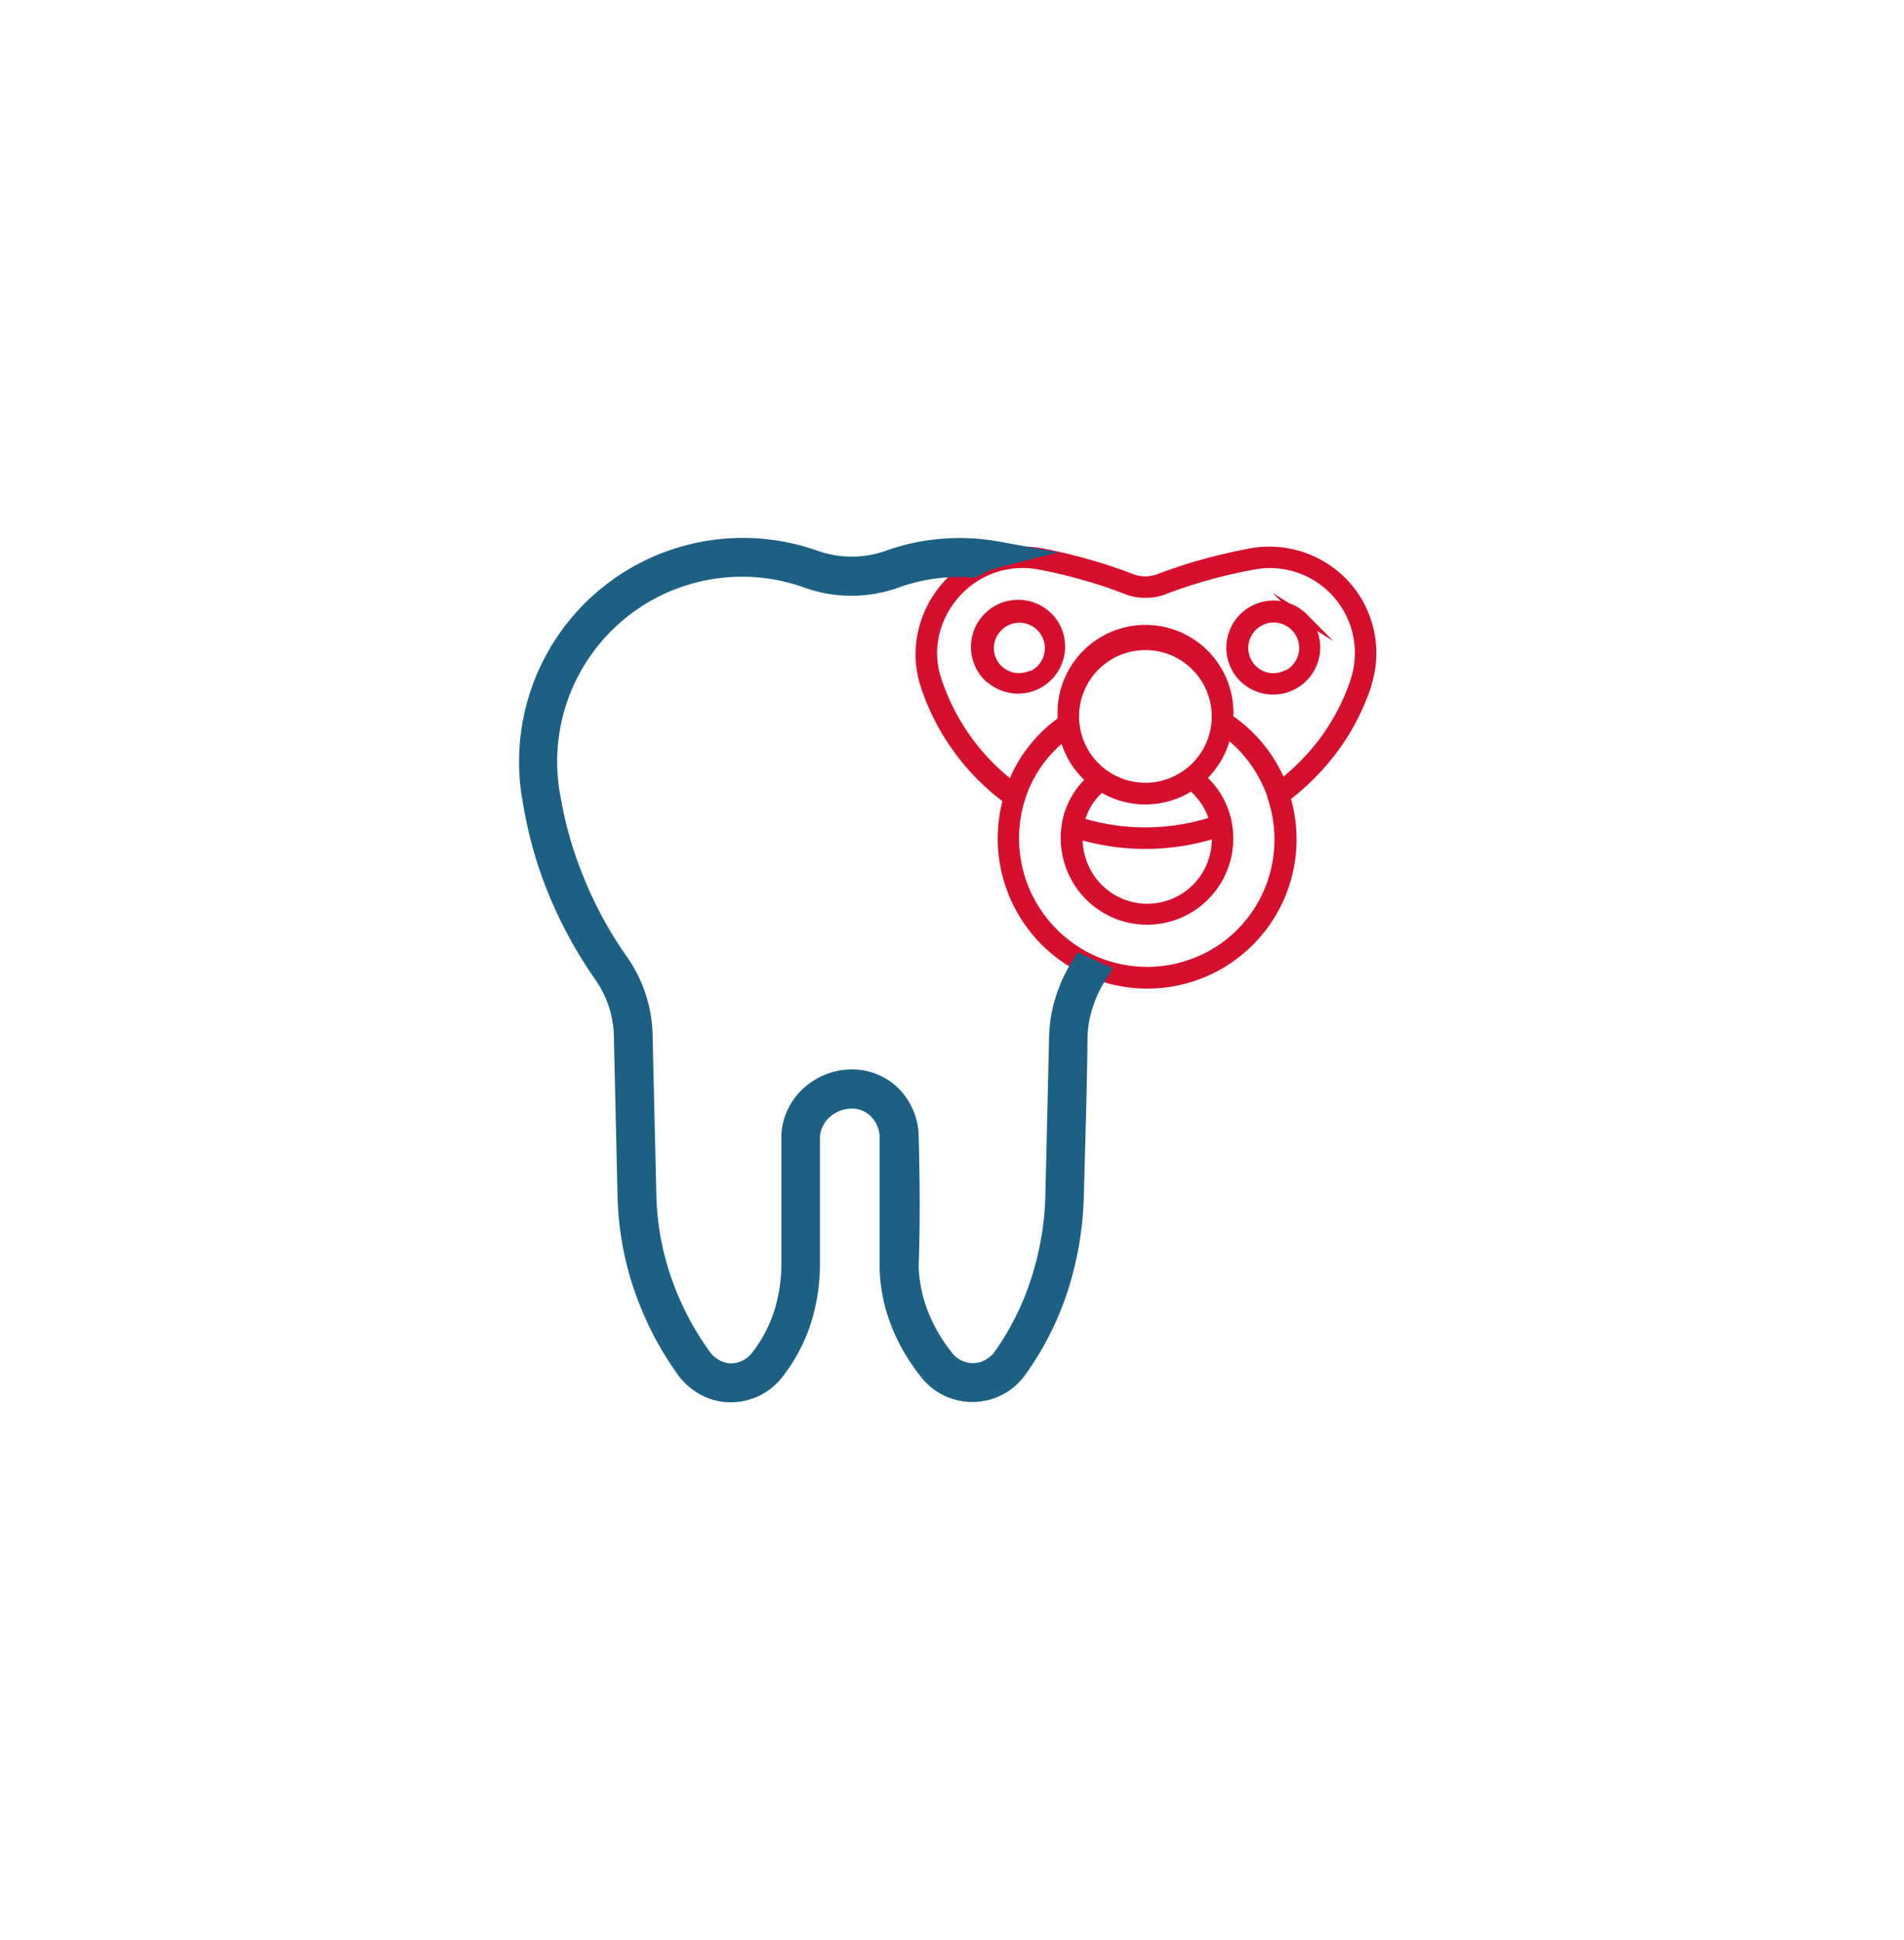 <svg id="Layer_1" data-name="Layer 1" xmlns="http://www.w3.org/2000/svg" viewBox="0 0 219.3 223.45"><path d="M155.07,67.42A11.9,11.9,0,0,0,144,63.66c-1.81.34-3.62.76-5.4,1.25s-3.48,1.06-5.14,1.69a4.5,4.5,0,0,1-3.11,0q-2.55-1-5.12-1.71c-1.69-.49-3.45-.9-5.24-1.24a11.87,11.87,0,0,0-5.17.18A10.71,10.71,0,0,0,112,65h0a11.59,11.59,0,0,0-3.11,2.55,12,12,0,0,0-2.71,5.52,11.54,11.54,0,0,0,.39,6h0a26.66,26.66,0,0,0,9.46,13,16.8,16.8,0,0,0,8.65,19.51l1.34.61a16.69,16.69,0,0,0,22.1-20.36,28.08,28.08,0,0,0,5.57-5.64,26.35,26.35,0,0,0,3.78-7.34v-.06A11.78,11.78,0,0,0,155.07,67.42Zm-12.66,40.44a15.24,15.24,0,0,1-16.4,2.71h0a15.34,15.34,0,0,1-8.31-19,14.79,14.79,0,0,1,4.84-6.77,9.59,9.59,0,0,0,2.55,4.52c.17.17.34.33.52.48a9.14,9.14,0,0,0-2.55,4,9.57,9.57,0,0,0,.13,5.8,9.43,9.43,0,0,0,17.88-6,9.16,9.16,0,0,0-2.67-4l.31-.3a9.78,9.78,0,0,0,2.61-4.8,15.23,15.23,0,0,1,5,6.74c.06.15.11.3.16.45a.17.17,0,0,0,0,.1A15.21,15.21,0,0,1,142.41,107.86Zm-18-13.21.09-.37a7.47,7.47,0,0,1,2.36-3.58,9.59,9.59,0,0,0,10.36-.15,7.86,7.86,0,0,1,2.45,3.55c.05.14.09.28.13.43a25.32,25.32,0,0,1-15.38.12ZM140.06,96a8.23,8.23,0,0,1-.34,3,7.93,7.93,0,0,1-15.09.18,8.09,8.09,0,0,1-.43-3.05A26.72,26.72,0,0,0,140.06,96Zm-6.54-5.51a8.14,8.14,0,1,1,6.39-9.57,8.28,8.28,0,0,1,.16,1.57,8.15,8.15,0,0,1-6.55,8Zm22.56-12.18h0a25,25,0,0,1-3.57,6.93,26.27,26.27,0,0,1-4.88,5,16.59,16.59,0,0,0-6.07-7.48v-.35a9.63,9.63,0,1,0-19.25,0V83a16.2,16.2,0,0,0-5.78,7.42,25.22,25.22,0,0,1-8.55-12h0a9.7,9.7,0,0,1-.33-5.23,10.38,10.38,0,0,1,2.36-4.7,10.24,10.24,0,0,1,9.7-3.39c1.73.32,3.44.73,5.12,1.21a50.54,50.54,0,0,1,5,1.67,5.67,5.67,0,0,0,2.08.37A5.83,5.83,0,0,0,134,68c1.64-.64,3.32-1.19,5-1.66s3.52-.9,5.28-1.22a10.28,10.28,0,0,1,2-.2,10.82,10.82,0,0,1,3.33.56,10.29,10.29,0,0,1,6.46,12.84Z" fill="#d5102c" stroke="#d60f2d" stroke-miterlimit="10" fill-rule="evenodd"/><path d="M126,112.17a14.45,14.45,0,0,0-1.56,3.36,13.42,13.42,0,0,0-.68,4.12c-.07,6.06-.27,12.16-.43,18.22a37.16,37.16,0,0,1-1.77,10.31,33.42,33.42,0,0,1-4.57,9.11,6,6,0,0,1-8.32,1.67,5.9,5.9,0,0,1-1.35-1.24A21.12,21.12,0,0,1,104,152a18.1,18.1,0,0,1-1.19-6.13V130.78a5,5,0,0,0-1.47-3.3,4.6,4.6,0,0,0-3.25-1.31,5.39,5.39,0,0,0-3.55,1.39,4.83,4.83,0,0,0-1.6,3.22v15a21.11,21.11,0,0,1-1.07,6.45,18.29,18.29,0,0,1-3,5.5,6,6,0,0,1-5,2.26,5.68,5.68,0,0,1-2.69-.82,6.31,6.31,0,0,1-2.08-2A35.9,35.9,0,0,1,74.44,148a34.61,34.61,0,0,1-1.81-10.09l-.42-18.25v-.07h0a13.29,13.29,0,0,0-2.4-7.61,49.93,49.93,0,0,1-5.15-9.37,46,46,0,0,1-2.9-10.1,24.28,24.28,0,0,1,31.9-27.67,13.27,13.27,0,0,0,8.88,0,23.4,23.4,0,0,1,6.08-1.3,23.87,23.87,0,0,1,6.2.31A10.79,10.79,0,0,0,112,65h0a22.2,22.2,0,0,0-9,1.25,14.55,14.55,0,0,1-9.87,0,22.79,22.79,0,0,0-30,26h0A45.31,45.31,0,0,0,66,102a46.41,46.41,0,0,0,5,9.08,14.75,14.75,0,0,1,2.67,8.47h0l.43,18.23a32.41,32.41,0,0,0,1.73,9.66,34.32,34.32,0,0,0,4.52,8.86h0A4.8,4.8,0,0,0,82,157.88a4.28,4.28,0,0,0,2,.63,4.6,4.6,0,0,0,3.74-1.71,17,17,0,0,0,2.76-5.05,19.71,19.71,0,0,0,1-6v-15a.14.14,0,0,1,0-.09,6.28,6.28,0,0,1,2.07-4.23,6.81,6.81,0,0,1,4.55-1.77,6.09,6.09,0,0,1,4.29,1.73,6.5,6.5,0,0,1,1.9,4.32c.13,4.74.18,10.36,0,15.08a16.92,16.92,0,0,0,1.11,5.62,19.73,19.73,0,0,0,3.1,5.37,4.5,4.5,0,0,0,6.32.73,4.8,4.8,0,0,0,1-1v-.05a32.27,32.27,0,0,0,4.35-8.73,35.39,35.39,0,0,0,1.71-9.89l.43-18.17a14.83,14.83,0,0,1,.75-4.57,16.49,16.49,0,0,1,1.62-3.52Z" fill="#1c6084" stroke="#1c6084" stroke-miterlimit="10" stroke-width="3" fill-rule="evenodd"/><path d="M150.18,71.12a4.93,4.93,0,0,0-7,6.95h0a4.92,4.92,0,1,0,6.92-7ZM148,77.75a3.38,3.38,0,0,1-3.72-.7h0a3.43,3.43,0,1,1,4.85,0,3.6,3.6,0,0,1-1.09.73Z" fill="#d60f2d" stroke="#d60f2d" stroke-miterlimit="10" fill-rule="evenodd"/><path d="M120.85,71.12a4.93,4.93,0,1,0-7,6.94h.05a4.92,4.92,0,0,0,6.91-7Zm-2.14,6.63a3.43,3.43,0,0,1-3.73-.7h0a3.4,3.4,0,0,1,0-4.82l0,0a3.43,3.43,0,1,1,3.76,5.58Z" fill="#d60f2d" stroke="#d60f2d" stroke-miterlimit="10" fill-rule="evenodd"/></svg>